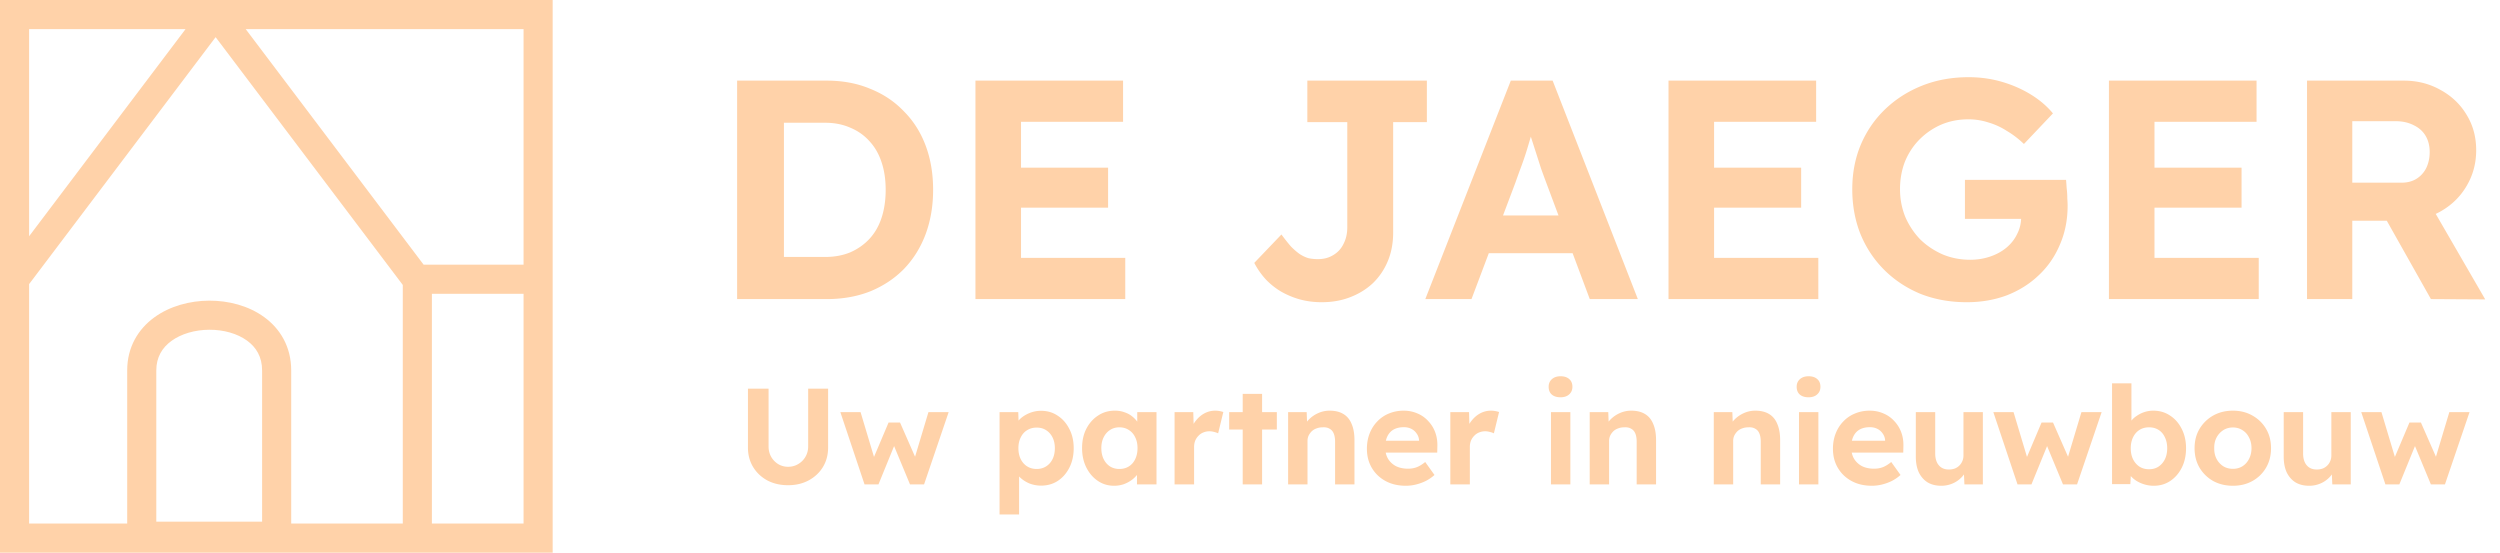 <svg xmlns="http://www.w3.org/2000/svg" width="769" height="170" fill="none"><path fill="#FFD2A9" fill-rule="evenodd" d="M0 0h170v170H0V0Zm57.078 8.952H8.952V72.67L57.078 8.952Zm66.82 78.7L66.326 11.427 8.952 87.391v73.657h30.174v-47.111c0-7.188 3.4-12.709 8.323-16.298 4.797-3.498 10.952-5.132 16.88-5.16 5.927-.028 12.1 1.548 16.915 5.045 4.952 3.594 8.33 9.152 8.33 16.413v47.111h34.324V87.652Zm-48.323-78.7 54.729 72.461h30.744V8.953H75.575Zm57.275 81.413v70.683h28.198V90.365H132.85Zm-56.865 14.403c-2.964-2.152-7.167-3.358-11.614-3.337-4.445.021-8.665 1.266-11.648 3.442-2.856 2.082-4.645 5.027-4.645 9.064v46.518h32.545v-46.518c0-4.159-1.81-7.116-4.638-9.169Z" clip-rule="evenodd"/><path fill="#FFD2A9" d="M226.736 92V24.8h27.552c4.928 0 9.376.832 13.344 2.496 4.032 1.6 7.488 3.904 10.368 6.912 2.944 2.944 5.184 6.464 6.72 10.56 1.536 4.096 2.304 8.64 2.304 13.632 0 4.928-.768 9.472-2.304 13.632-1.536 4.096-3.744 7.648-6.624 10.656-2.88 2.944-6.336 5.248-10.368 6.912-4.032 1.6-8.512 2.4-13.44 2.4h-27.552Zm14.4-10.464L239.6 79.04h14.208c2.88 0 5.472-.48 7.776-1.44 2.304-1.024 4.256-2.4 5.856-4.128 1.664-1.792 2.912-3.968 3.744-6.528.832-2.56 1.248-5.408 1.248-8.544s-.416-5.952-1.248-8.448c-.832-2.56-2.08-4.736-3.744-6.528-1.6-1.792-3.552-3.168-5.856-4.128-2.304-1.024-4.896-1.536-7.776-1.536h-14.496l1.824-2.304v46.08ZM300.049 92V24.8h45.408v12.672h-31.392v41.856h32.064V92h-46.08Zm6.72-28.128V51.584h34.08v12.288h-34.08Zm99.783 29.088c-2.368 0-4.608-.288-6.72-.864a25.445 25.445 0 0 1-5.76-2.4 22.017 22.017 0 0 1-4.704-3.744 23.417 23.417 0 0 1-3.552-5.088l8.352-8.736c1.088 1.472 2.08 2.72 2.976 3.744.96.96 1.856 1.728 2.688 2.304.896.576 1.792.992 2.688 1.248a13.73 13.73 0 0 0 2.88.288c1.792 0 3.36-.416 4.704-1.248a7.88 7.88 0 0 0 3.168-3.456c.768-1.472 1.152-3.168 1.152-5.088V37.568h-12.288V24.8h36.768v12.768h-10.368v33.984c0 3.2-.544 6.112-1.632 8.736-1.088 2.624-2.624 4.896-4.608 6.816-1.984 1.856-4.32 3.296-7.008 4.32-2.624 1.024-5.536 1.536-8.736 1.536Zm31.872-.96 26.304-67.2h12.864L503.8 92h-14.784L475.48 55.808a328.924 328.924 0 0 1-1.44-3.936c-.512-1.6-1.056-3.296-1.632-5.088a4135.07 4135.07 0 0 1-1.632-5.088c-.512-1.664-.896-3.04-1.152-4.128l2.592-.096a88.197 88.197 0 0 1-1.344 4.608 341.25 341.25 0 0 1-1.44 4.8c-.512 1.6-1.056 3.168-1.632 4.704-.576 1.536-1.12 3.04-1.632 4.512L452.632 92h-14.208Zm12.192-14.112 4.704-11.616h30.816l4.8 11.616h-40.32ZM513.236 92V24.8h45.408v12.672h-31.392v41.856h32.064V92h-46.08Zm6.72-28.128V51.584h34.08v12.288h-34.08ZM604.99 92.96c-5.184 0-9.952-.864-14.304-2.592-4.288-1.792-8-4.256-11.137-7.392-3.135-3.136-5.567-6.816-7.295-11.04-1.664-4.224-2.496-8.8-2.496-13.728 0-4.928.864-9.472 2.592-13.632 1.792-4.224 4.288-7.872 7.488-10.944 3.264-3.136 7.072-5.568 11.424-7.296 4.352-1.728 9.12-2.592 14.304-2.592 3.584 0 7.008.48 10.272 1.44 3.264.96 6.24 2.272 8.928 3.936 2.688 1.664 4.928 3.584 6.72 5.76l-8.928 9.408c-1.664-1.6-3.424-2.944-5.28-4.032a21.536 21.536 0 0 0-5.664-2.592 19.89 19.89 0 0 0-6.144-.96c-3.008 0-5.792.544-8.352 1.632a21.35 21.35 0 0 0-6.624 4.512c-1.92 1.92-3.424 4.192-4.512 6.816-1.024 2.624-1.536 5.472-1.536 8.544 0 3.008.544 5.856 1.632 8.544 1.152 2.624 2.688 4.928 4.608 6.912 1.984 1.92 4.288 3.456 6.912 4.608 2.624 1.088 5.44 1.632 8.448 1.632 2.112 0 4.128-.32 6.048-.96 1.92-.64 3.584-1.536 4.992-2.688 1.472-1.216 2.592-2.624 3.36-4.224a10.875 10.875 0 0 0 1.248-5.088V64.64l1.92 2.688h-19.2v-12h31.104c.064.704.128 1.568.192 2.592.128 1.024.192 2.048.192 3.072.064.96.096 1.728.096 2.304 0 4.352-.8 8.352-2.4 12-1.536 3.648-3.712 6.784-6.528 9.408-2.752 2.624-6.016 4.672-9.792 6.144-3.776 1.408-7.872 2.112-12.288 2.112Zm43.715-.96V24.8h45.408v12.672h-31.392v41.856h32.064V92h-46.08Zm6.72-28.128V51.584h34.08v12.288h-34.08ZM709.642 92V24.8h29.76c4.16 0 7.936.96 11.328 2.88 3.392 1.856 6.048 4.384 7.968 7.584 1.984 3.2 2.976 6.848 2.976 10.944 0 4.032-.992 7.712-2.976 11.04-1.92 3.264-4.576 5.856-7.968 7.776-3.392 1.92-7.168 2.88-11.328 2.88h-15.84V92h-13.92Zm38.112 0-17.088-30.336 14.784-2.4 19.008 32.832L747.754 92Zm-24.192-35.808h15.168c1.728 0 3.232-.384 4.512-1.152a8.186 8.186 0 0 0 3.072-3.36c.704-1.472 1.056-3.104 1.056-4.896 0-1.92-.416-3.584-1.248-4.992-.832-1.408-2.048-2.496-3.648-3.264-1.6-.832-3.456-1.248-5.568-1.248h-13.344v18.912Zm-481.144 93.06c-2.38 0-4.508-.49-6.384-1.47-1.848-1.008-3.304-2.38-4.368-4.116-1.064-1.764-1.596-3.752-1.596-5.964v-18.144h6.342v17.766c0 1.176.266 2.24.798 3.192a6.277 6.277 0 0 0 2.142 2.226c.924.56 1.946.84 3.066.84 1.148 0 2.184-.28 3.108-.84a6.062 6.062 0 0 0 2.226-2.226c.56-.952.84-2.016.84-3.192v-17.766h6.132v18.144c0 2.212-.532 4.2-1.596 5.964-1.064 1.736-2.534 3.108-4.41 4.116-1.848.98-3.948 1.47-6.3 1.47Zm23.513-.252-7.434-22.218h6.216l4.536 15.12-.924-.126 4.998-11.802h3.528l5.208 11.844-1.008.084 4.536-15.12h6.216L284.243 149h-4.326l-5.25-12.642.672.084L270.215 149h-4.284Zm41.533 9.24v-31.458h5.754l.168 4.998-1.092-.378c.196-.896.672-1.722 1.428-2.478.784-.756 1.75-1.372 2.898-1.848a9.338 9.338 0 0 1 3.612-.714c1.932 0 3.64.504 5.124 1.512 1.512.98 2.702 2.338 3.57 4.074.896 1.708 1.344 3.682 1.344 5.922 0 2.212-.434 4.186-1.302 5.922-.868 1.736-2.058 3.108-3.57 4.116-1.512.98-3.234 1.47-5.166 1.47a9.759 9.759 0 0 1-3.696-.714c-1.148-.504-2.128-1.162-2.94-1.974-.812-.812-1.316-1.68-1.512-2.604l1.386-.588v14.742h-6.006Zm11.424-13.986c1.092 0 2.058-.266 2.898-.798.84-.532 1.498-1.274 1.974-2.226.476-.98.714-2.1.714-3.36 0-1.26-.238-2.366-.714-3.318s-1.134-1.694-1.974-2.226c-.812-.532-1.778-.798-2.898-.798s-2.1.266-2.94.798c-.84.504-1.498 1.246-1.974 2.226-.476.952-.714 2.058-.714 3.318 0 1.26.238 2.38.714 3.36.476.952 1.134 1.694 1.974 2.226.84.532 1.82.798 2.94.798Zm23.789 5.166c-1.848 0-3.514-.504-4.998-1.512-1.484-1.008-2.66-2.38-3.528-4.116-.868-1.736-1.302-3.724-1.302-5.964s.434-4.214 1.302-5.922c.896-1.736 2.1-3.094 3.612-4.074 1.512-1.008 3.234-1.512 5.166-1.512 1.092 0 2.086.168 2.982.504.924.308 1.722.742 2.394 1.302.7.56 1.288 1.204 1.764 1.932a7.296 7.296 0 0 1 1.008 2.352l-1.26-.21v-5.418h5.922V149h-6.006v-5.334l1.344-.126a7.159 7.159 0 0 1-1.092 2.226 8.64 8.64 0 0 1-1.89 1.89 9.913 9.913 0 0 1-2.478 1.302 9.237 9.237 0 0 1-2.94.462Zm1.638-5.166c1.12 0 2.1-.266 2.94-.798.84-.532 1.484-1.274 1.932-2.226.476-.98.714-2.114.714-3.402 0-1.26-.238-2.366-.714-3.318-.448-.952-1.092-1.694-1.932-2.226-.84-.56-1.82-.84-2.94-.84-1.092 0-2.058.28-2.898.84-.812.532-1.456 1.274-1.932 2.226s-.714 2.058-.714 3.318c0 1.288.238 2.422.714 3.402.476.952 1.12 1.694 1.932 2.226.84.532 1.806.798 2.898.798ZM361.298 149v-22.218h5.754l.21 7.14-1.008-1.47a8.733 8.733 0 0 1 1.638-3.108c.756-.952 1.638-1.694 2.646-2.226a6.992 6.992 0 0 1 3.234-.798c.476 0 .938.042 1.386.126.448.084.826.182 1.134.294l-1.596 6.552a5.607 5.607 0 0 0-1.218-.42 5.183 5.183 0 0 0-1.47-.21c-.672 0-1.302.126-1.89.378-.56.224-1.05.56-1.47 1.008-.42.42-.756.924-1.008 1.512a5.385 5.385 0 0 0-.336 1.932V149h-6.006Zm20.958 0v-27.846h5.964V149h-5.964Zm-4.158-16.884v-5.334h14.658v5.334h-14.658ZM396.224 149v-22.218h5.712l.168 4.536-1.176.504c.308-1.008.854-1.918 1.638-2.73a9.28 9.28 0 0 1 2.898-2.016 8.502 8.502 0 0 1 3.528-.756c1.68 0 3.08.336 4.2 1.008 1.148.672 2.002 1.694 2.562 3.066.588 1.344.882 3.01.882 4.998V149h-5.964v-13.146c0-1.008-.14-1.848-.42-2.52-.28-.672-.714-1.162-1.302-1.47-.56-.336-1.26-.476-2.1-.42-.672 0-1.302.112-1.89.336-.56.196-1.05.49-1.47.882-.392.392-.714.84-.966 1.344a3.987 3.987 0 0 0-.336 1.638V149h-5.964Zm36.249.42c-2.408 0-4.508-.49-6.3-1.47-1.792-.98-3.192-2.324-4.2-4.032-1.008-1.708-1.512-3.668-1.512-5.88 0-1.708.28-3.276.84-4.704.56-1.428 1.344-2.66 2.352-3.696a10.135 10.135 0 0 1 3.57-2.436c1.4-.588 2.912-.882 4.536-.882 1.512 0 2.912.28 4.2.84a9.214 9.214 0 0 1 3.318 2.31 9.952 9.952 0 0 1 2.184 3.486c.504 1.344.728 2.814.672 4.41l-.042 1.848h-17.85l-.966-3.654h13.902l-.672.756v-.924a3.928 3.928 0 0 0-.756-2.058 4.25 4.25 0 0 0-1.638-1.428c-.672-.336-1.428-.504-2.268-.504-1.232 0-2.282.238-3.15.714-.84.476-1.484 1.176-1.932 2.1-.448.924-.672 2.044-.672 3.36 0 1.344.28 2.506.84 3.486.588.98 1.4 1.75 2.436 2.31 1.064.532 2.31.798 3.738.798.98 0 1.876-.154 2.688-.462.812-.308 1.68-.84 2.604-1.596l2.856 3.99a12.73 12.73 0 0 1-2.688 1.848c-.98.476-1.988.84-3.024 1.092a12.94 12.94 0 0 1-3.066.378Zm13.647-.42v-22.218h5.754l.21 7.14-1.008-1.47a8.733 8.733 0 0 1 1.638-3.108c.756-.952 1.638-1.694 2.646-2.226a6.992 6.992 0 0 1 3.234-.798c.476 0 .938.042 1.386.126.448.084.826.182 1.134.294l-1.596 6.552a5.607 5.607 0 0 0-1.218-.42 5.183 5.183 0 0 0-1.47-.21c-.672 0-1.302.126-1.89.378-.56.224-1.05.56-1.47 1.008-.42.42-.756.924-1.008 1.512a5.385 5.385 0 0 0-.336 1.932V149h-6.006Zm30.959 0v-22.218h5.964V149h-5.964Zm2.94-26.796c-1.148 0-2.044-.28-2.688-.84-.644-.56-.966-1.358-.966-2.394 0-.952.322-1.722.966-2.31.672-.616 1.568-.924 2.688-.924 1.148 0 2.044.294 2.688.882.644.56.966 1.344.966 2.352 0 .98-.336 1.764-1.008 2.352-.644.588-1.526.882-2.646.882ZM488.993 149v-22.218h5.712l.168 4.536-1.176.504c.308-1.008.854-1.918 1.638-2.73a9.28 9.28 0 0 1 2.898-2.016 8.502 8.502 0 0 1 3.528-.756c1.68 0 3.08.336 4.2 1.008 1.148.672 2.002 1.694 2.562 3.066.588 1.344.882 3.01.882 4.998V149h-5.964v-13.146c0-1.008-.14-1.848-.42-2.52-.28-.672-.714-1.162-1.302-1.47-.56-.336-1.26-.476-2.1-.42-.672 0-1.302.112-1.89.336-.56.196-1.05.49-1.47.882-.392.392-.714.84-.966 1.344a3.987 3.987 0 0 0-.336 1.638V149h-5.964Zm38.166 0v-22.218h5.712l.168 4.536-1.176.504c.308-1.008.854-1.918 1.638-2.73a9.28 9.28 0 0 1 2.898-2.016 8.502 8.502 0 0 1 3.528-.756c1.68 0 3.08.336 4.2 1.008 1.148.672 2.002 1.694 2.562 3.066.588 1.344.882 3.01.882 4.998V149h-5.964v-13.146c0-1.008-.14-1.848-.42-2.52-.28-.672-.714-1.162-1.302-1.47-.56-.336-1.26-.476-2.1-.42-.672 0-1.302.112-1.89.336-.56.196-1.05.49-1.47.882-.392.392-.714.84-.966 1.344a3.987 3.987 0 0 0-.336 1.638V149h-5.964Zm26.211 0v-22.218h5.964V149h-5.964Zm2.94-26.796c-1.148 0-2.044-.28-2.688-.84-.644-.56-.966-1.358-.966-2.394 0-.952.322-1.722.966-2.31.672-.616 1.568-.924 2.688-.924 1.148 0 2.044.294 2.688.882.644.56.966 1.344.966 2.352 0 .98-.336 1.764-1.008 2.352-.644.588-1.526.882-2.646.882Zm19.515 27.216c-2.408 0-4.508-.49-6.3-1.47-1.792-.98-3.192-2.324-4.2-4.032-1.008-1.708-1.512-3.668-1.512-5.88 0-1.708.28-3.276.84-4.704.56-1.428 1.344-2.66 2.352-3.696a10.135 10.135 0 0 1 3.57-2.436c1.4-.588 2.912-.882 4.536-.882 1.512 0 2.912.28 4.2.84a9.214 9.214 0 0 1 3.318 2.31 9.952 9.952 0 0 1 2.184 3.486c.504 1.344.728 2.814.672 4.41l-.042 1.848h-17.85l-.966-3.654h13.902l-.672.756v-.924a3.928 3.928 0 0 0-.756-2.058 4.25 4.25 0 0 0-1.638-1.428c-.672-.336-1.428-.504-2.268-.504-1.232 0-2.282.238-3.15.714-.84.476-1.484 1.176-1.932 2.1-.448.924-.672 2.044-.672 3.36 0 1.344.28 2.506.84 3.486.588.98 1.4 1.75 2.436 2.31 1.064.532 2.31.798 3.738.798.98 0 1.876-.154 2.688-.462.812-.308 1.68-.84 2.604-1.596l2.856 3.99a12.73 12.73 0 0 1-2.688 1.848c-.98.476-1.988.84-3.024 1.092a12.94 12.94 0 0 1-3.066.378Zm21.292 0c-1.624 0-3.024-.35-4.2-1.05-1.148-.728-2.044-1.75-2.688-3.066-.616-1.344-.924-2.954-.924-4.83v-13.692h5.964v12.726c0 1.008.168 1.89.504 2.646.336.728.812 1.288 1.428 1.68.616.392 1.372.588 2.268.588a5.43 5.43 0 0 0 1.806-.294 4.193 4.193 0 0 0 1.428-.924c.392-.392.7-.854.924-1.386a4.392 4.392 0 0 0 .336-1.722v-13.314h5.964V149h-5.67l-.21-4.578 1.092-.504a7.47 7.47 0 0 1-1.68 2.814 8.382 8.382 0 0 1-2.814 1.974 8.732 8.732 0 0 1-3.528.714Zm23.473-.42-7.434-22.218h6.216l4.536 15.12-.924-.126 4.998-11.802h3.528l5.208 11.844-1.008.084 4.536-15.12h6.216L638.902 149h-4.326l-5.25-12.642.672.084L624.874 149h-4.284Zm41.884.42c-.98 0-1.932-.14-2.856-.42a10.32 10.32 0 0 1-2.52-1.134 8.525 8.525 0 0 1-1.89-1.68c-.504-.644-.826-1.302-.966-1.974l1.344-.504-.294 5.208h-5.628V117.92h5.964v14.07l-1.134-.462c.168-.672.49-1.316.966-1.932a6.935 6.935 0 0 1 1.806-1.68 9.073 9.073 0 0 1 2.394-1.176 8.702 8.702 0 0 1 2.688-.42c1.932 0 3.654.504 5.166 1.512 1.512.98 2.702 2.338 3.57 4.074.896 1.736 1.344 3.724 1.344 5.964s-.434 4.228-1.302 5.964c-.868 1.736-2.058 3.108-3.57 4.116-1.484.98-3.178 1.47-5.082 1.47Zm-1.428-5.082c1.12 0 2.086-.266 2.898-.798.84-.56 1.498-1.316 1.974-2.268.476-.98.714-2.114.714-3.402 0-1.26-.238-2.38-.714-3.36-.448-.98-1.092-1.736-1.932-2.268-.84-.532-1.82-.798-2.94-.798-1.12 0-2.1.266-2.94.798-.84.532-1.498 1.288-1.974 2.268-.476.98-.714 2.1-.714 3.36 0 1.288.238 2.422.714 3.402.476.952 1.134 1.708 1.974 2.268.84.532 1.82.798 2.94.798Zm25.806 5.082c-2.268 0-4.298-.49-6.09-1.47a11.39 11.39 0 0 1-4.2-4.116c-1.008-1.736-1.512-3.724-1.512-5.964s.504-4.214 1.512-5.922a11.39 11.39 0 0 1 4.2-4.116c1.792-1.008 3.822-1.512 6.09-1.512 2.24 0 4.242.504 6.006 1.512 1.792 1.008 3.192 2.38 4.2 4.116 1.008 1.708 1.512 3.682 1.512 5.922 0 2.24-.504 4.228-1.512 5.964-1.008 1.736-2.408 3.108-4.2 4.116-1.764.98-3.766 1.47-6.006 1.47Zm0-5.208c1.092 0 2.072-.266 2.94-.798a5.65 5.65 0 0 0 2.016-2.268c.504-.98.756-2.072.756-3.276 0-1.232-.252-2.324-.756-3.276-.476-.98-1.148-1.736-2.016-2.268-.868-.56-1.848-.84-2.94-.84-1.12 0-2.114.28-2.982.84a5.965 5.965 0 0 0-2.058 2.268c-.504.952-.742 2.044-.714 3.276-.028 1.204.21 2.296.714 3.276a5.965 5.965 0 0 0 2.058 2.268c.868.532 1.862.798 2.982.798Zm23.429 5.208c-1.624 0-3.024-.35-4.2-1.05-1.148-.728-2.044-1.75-2.688-3.066-.616-1.344-.924-2.954-.924-4.83v-13.692h5.964v12.726c0 1.008.168 1.89.504 2.646.336.728.812 1.288 1.428 1.68.616.392 1.372.588 2.268.588a5.43 5.43 0 0 0 1.806-.294 4.193 4.193 0 0 0 1.428-.924c.392-.392.7-.854.924-1.386a4.392 4.392 0 0 0 .336-1.722v-13.314h5.964V149h-5.67l-.21-4.578 1.092-.504a7.47 7.47 0 0 1-1.68 2.814 8.382 8.382 0 0 1-2.814 1.974 8.732 8.732 0 0 1-3.528.714Zm23.473-.42-7.434-22.218h6.216l4.536 15.12-.924-.126 4.998-11.802h3.528l5.208 11.844-1.008.084 4.536-15.12h6.216L752.066 149h-4.326l-5.25-12.642.672.084L738.038 149h-4.284Z"/></svg>